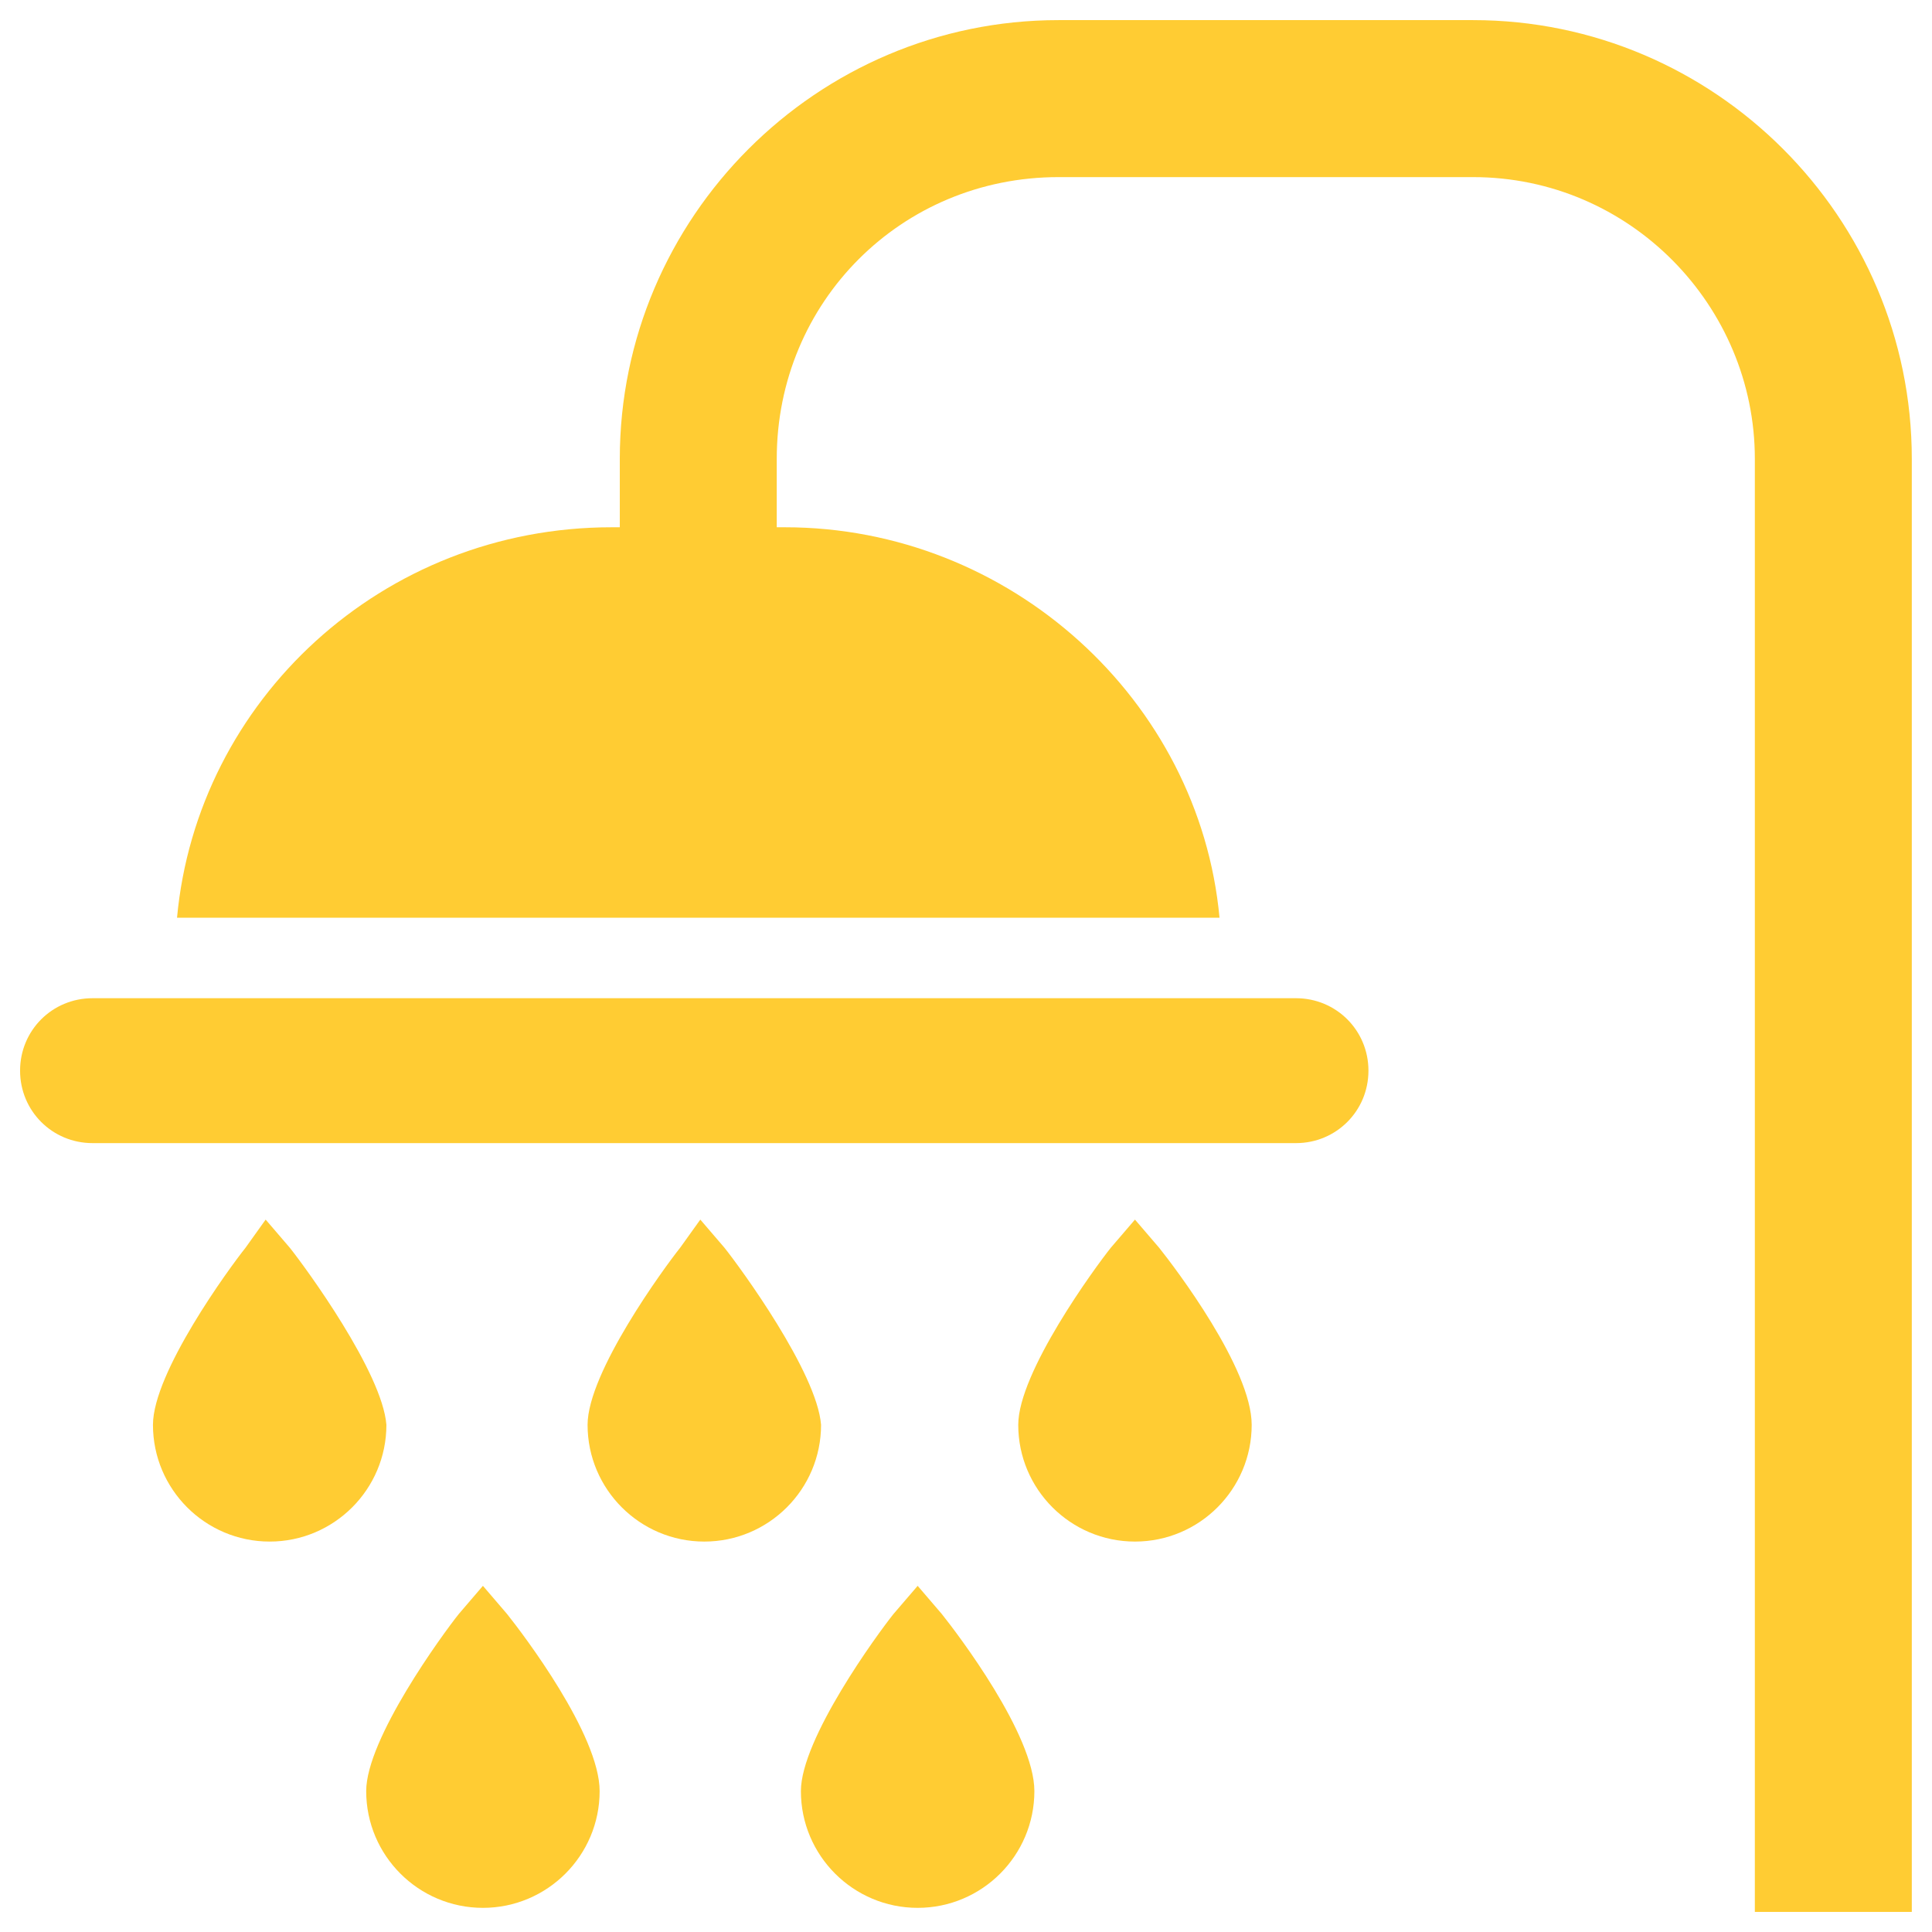 <svg xmlns="http://www.w3.org/2000/svg" width="46.0" height="46.0" viewBox="0.0 0.0 46.0 46.0" fill="none"><g clip-path="url(#clip0_9241_470)"><path d="M30.857 23.767H2.203C1.244 23.767 0.478 24.533 0.478 25.492C0.478 26.45 1.244 27.217 2.203 27.217H30.857C31.815 27.217 32.582 26.45 32.582 25.492C32.582 24.533 31.815 23.767 30.857 23.767Z" fill="#FFCC33" /><path d="M35.073 0.479H25.202C19.452 0.479 14.757 5.175 14.757 10.925V12.554H14.565C9.102 12.554 4.694 16.675 4.215 21.85H29.036C28.556 16.675 24.052 12.554 18.686 12.554H18.494V10.925C18.494 7.188 21.465 4.217 25.202 4.217H35.073C38.811 4.217 41.782 7.283 41.782 10.925V45.521H45.519V10.925C45.519 5.175 40.823 0.479 35.073 0.479Z" fill="#FFCC33" /><path d="M6.9 29.708L6.325 29.038L5.846 29.708C5.462 30.188 3.642 32.679 3.642 33.925C3.642 35.458 4.887 36.704 6.421 36.704C7.954 36.704 9.2 35.458 9.2 33.925C9.104 32.679 7.283 30.188 6.9 29.708Z" fill="#FFCC33" /><path d="M17.249 29.708L16.674 29.038L16.194 29.708C15.811 30.188 13.99 32.679 13.99 33.925C13.99 35.458 15.236 36.704 16.769 36.704C18.303 36.704 19.549 35.458 19.549 33.925C19.453 32.679 17.632 30.188 17.249 29.708Z" fill="#FFCC33" /><path d="M27.023 29.038L26.448 29.708C26.065 30.188 24.244 32.679 24.244 33.925C24.244 35.458 25.49 36.704 27.023 36.704C28.557 36.704 29.802 35.458 29.802 33.925C29.802 32.583 27.982 30.188 27.598 29.708L27.023 29.038Z" fill="#FFCC33" /><path d="M11.498 37.758L10.923 38.429C10.54 38.908 8.719 41.4 8.719 42.646C8.719 44.179 9.965 45.425 11.498 45.425C13.031 45.425 14.277 44.179 14.277 42.646C14.277 41.304 12.456 38.908 12.073 38.429L11.498 37.758Z" fill="#FFCC33" /><path d="M21.849 37.758L21.273 38.429C20.89 38.908 19.069 41.4 19.069 42.646C19.069 44.179 20.315 45.425 21.849 45.425C23.382 45.425 24.628 44.179 24.628 42.646C24.628 41.304 22.807 38.908 22.424 38.429L21.849 37.758Z" fill="#FFCC33" /></g><defs><clipPath id="clip0_9241_470"><rect width="46" height="46" fill="white" /></clipPath></defs></svg>